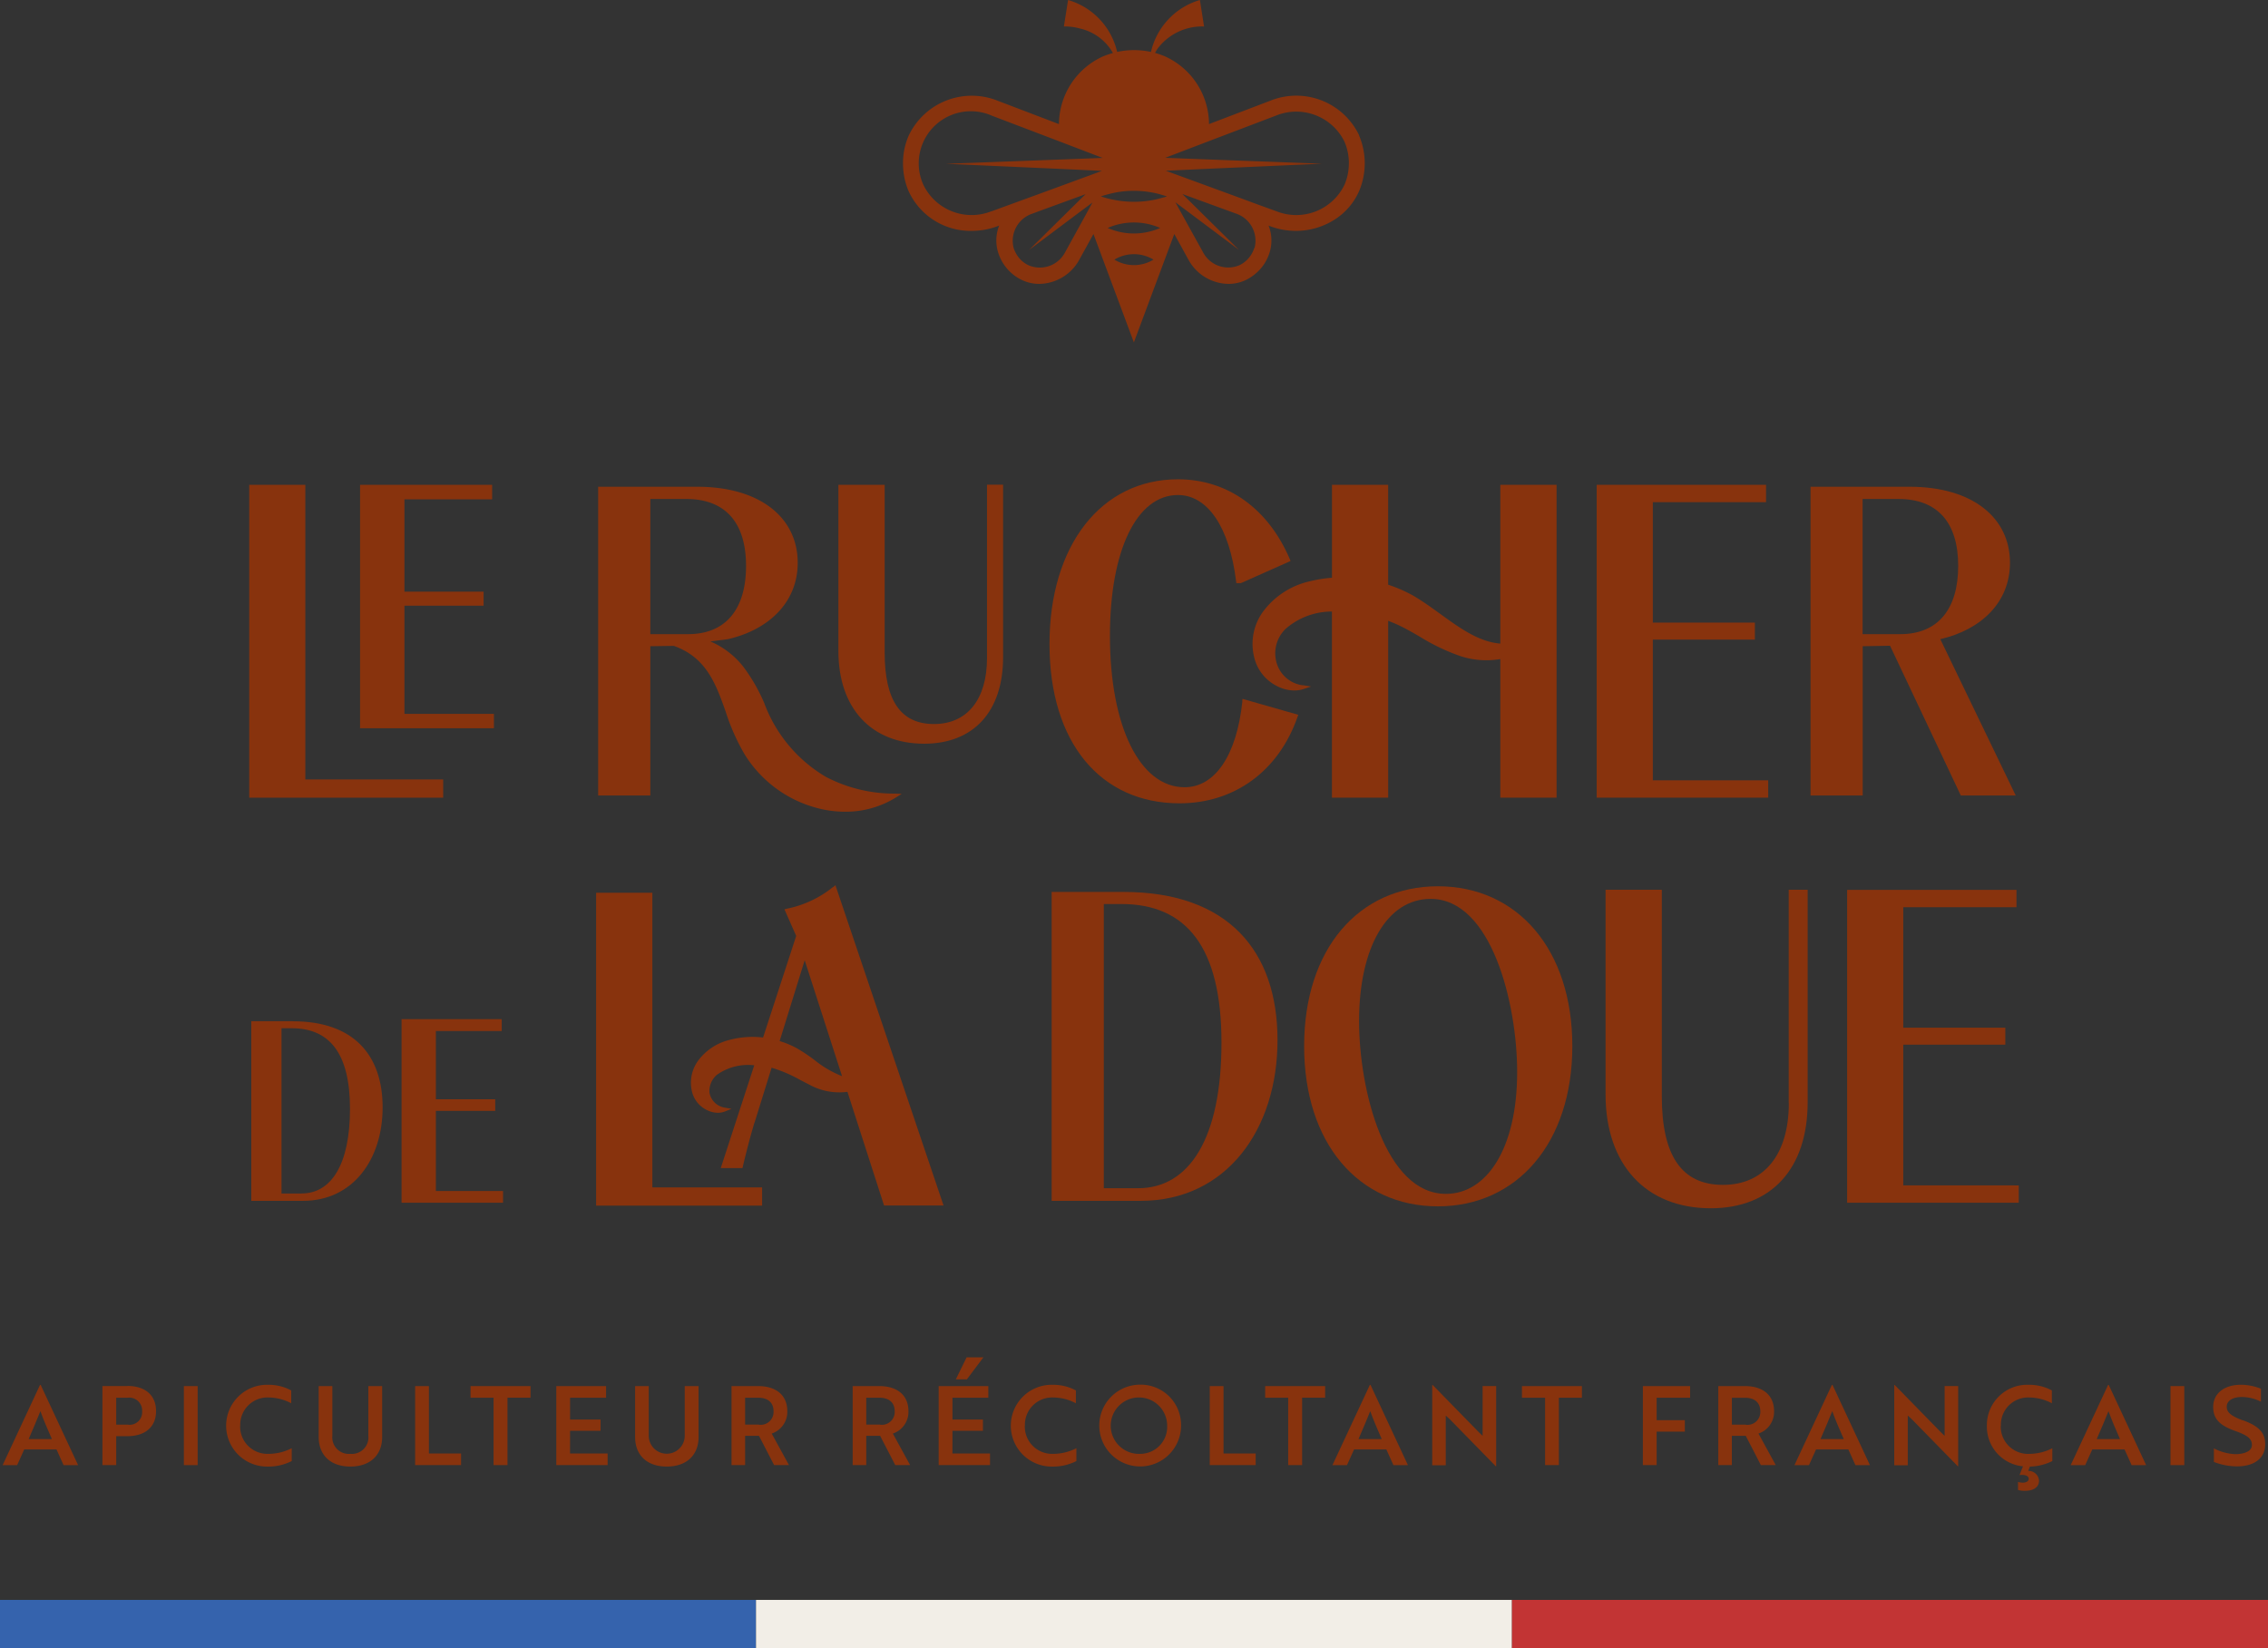 <svg xmlns="http://www.w3.org/2000/svg" width="235.348" height="171.074" viewBox="0 0 235.348 171.074">
  <rect x="0" y="0" width="235.348" height="171.074" fill="#333333" stroke="none"/>
  <g id="Calque_1" data-name="Calque 1" transform="translate(0 -0.01)">
    <g id="Groupe_83" data-name="Groupe 83" transform="translate(0 0.01)">
      <g id="Groupe_79" data-name="Groupe 79" transform="translate(25.863 50.321)">
        <path id="Tracé_395" data-name="Tracé 395" d="M40.906,71.021H26.6V40.44H20.78V72.912H40.906Z" transform="translate(-20.78 -40.44)" fill="#88330d"/>
        <path id="Tracé_396" data-name="Tracé 396" d="M43.91,64.213H34.625V52.986H42.84V51.53H34.625V41.946h9.1V40.44H30.02V65.706H43.91Z" transform="translate(-18.52 -40.44)" fill="#88330d"/>
      </g>
      <path id="Tracé_397" data-name="Tracé 397" d="M55.284,57.154l2.439-.037c3.373,1.207,4.356,3.933,5.377,6.821a22.062,22.062,0,0,0,1.979,4.456,12.643,12.643,0,0,0,7.8,5.626,11.211,11.211,0,0,0,2.626.311,9.9,9.9,0,0,0,5.29-1.494l.573-.361-.685-.025a15.3,15.3,0,0,1-7.169-1.73,14.885,14.885,0,0,1-6.422-7.7,18.342,18.342,0,0,0-2.128-3.7,8.676,8.676,0,0,0-3.448-2.664l1.817-.236c4.269-.983,7.244-3.846,7.244-7.928,0-4.667-3.883-7.891-10.43-7.891H49.87V72.649h5.414V57.141Zm0-15.284h3.721c4.07,0,6.211,2.464,6.211,6.945S63.125,55.9,59.2,55.9H55.284V41.87Z" transform="translate(12.2 9.92)" fill="#88330d"/>
      <path id="Tracé_398" data-name="Tracé 398" d="M85.321,58.427c0,4.282-2.054,6.845-5.5,6.845S74.7,62.846,74.7,57.842v-17.4H69.9V57.693c0,5.937,3.41,9.621,8.9,9.621,5.128,0,8.19-3.348,8.19-8.974V40.43H85.321V58.415Z" transform="translate(17.1 9.878)" fill="#88330d"/>
      <path id="Tracé_399" data-name="Tracé 399" d="M107.514,63.031c-.585,5.576-2.825,8.912-6,8.912-4.63,0-7.742-6.31-7.742-15.707,0-8.887,2.776-14.624,7.057-14.624,3.087,0,5.352,3.348,6.036,8.961l.025.187h.461l5.165-2.3-.075-.187C110.19,43,105.958,39.98,100.83,39.98c-7.978,0-13.33,6.87-13.33,17.1S92.8,73.61,100.992,73.61c5.713,0,10.293-3.361,12.247-8.974l.075-.212-5.788-1.655-.025.249Z" transform="translate(21.405 9.768)" fill="#88330d"/>
      <path id="Tracé_400" data-name="Tracé 400" d="M150.918,71.108H138.945v-14.6h10.592V54.741H138.945v-12.5h11.749v-1.8H133.12V72.912h17.8Z" transform="translate(32.566 9.881)" fill="#88330d"/>
      <path id="Tracé_401" data-name="Tracé 401" d="M156.352,57.154l2.85-.05,7.343,15.545h5.7l-7.829-16.23c4.269-.983,7.231-3.846,7.231-7.928,0-4.667-3.871-7.891-10.43-7.891H150.95V72.649h5.414V57.141Zm0-15.284h3.721c4.07,0,6.2,2.464,6.2,6.945S164.18,55.9,160.26,55.9h-3.908V41.87Z" transform="translate(36.927 9.92)" fill="#88330d"/>
      <path id="Tracé_402" data-name="Tracé 402" d="M25.269,85.17H20.95v18.645h5.377c5.165,0,8.252-4.294,8.252-9.7s-2.987-8.936-9.31-8.936Zm.884,17.885H24.086V85.9h1.058c3.933,0,6.049,2.614,6.049,8.364s-1.929,8.787-5.028,8.787Z" transform="translate(5.125 20.823)" fill="#88330d"/>
      <path id="Tracé_403" data-name="Tracé 403" d="M37.04,94.521H43.2V93.314H37.04V86.232h6.833V85H33.48v19.055H44.01v-1.22H37.04Z" transform="translate(8.19 20.781)" fill="#88330d"/>
      <path id="Tracé_404" data-name="Tracé 404" d="M55.537,74.46H49.7v32.473H66.926v-1.892H55.537Z" transform="translate(12.158 18.203)" fill="#88330d"/>
      <path id="Tracé_405" data-name="Tracé 405" d="M72.336,74.029a11.089,11.089,0,0,1-4.779,2.24l-.249.062,1.22,2.763L65.092,89.637a9.4,9.4,0,0,0-3.535.261,5.765,5.765,0,0,0-3.186,2.116,3.9,3.9,0,0,0-.66,3.224A2.884,2.884,0,0,0,59.329,97.2a2.582,2.582,0,0,0,1.07.249,2.1,2.1,0,0,0,.747-.137l.672-.274-.709-.124a1.907,1.907,0,0,1-1.581-1.568,2.221,2.221,0,0,1,.747-1.817,5.575,5.575,0,0,1,3.9-1.008L60.7,103.191h2.253l.037-.162c.348-1.469.685-2.751.958-3.709l.149-.51a3.5,3.5,0,0,1,.124-.386l1.755-5.651a14.659,14.659,0,0,1,3.012,1.294c.3.149.6.311.9.461a6.437,6.437,0,0,0,3.958.747l3.8,11.8h6.173L72.6,73.83l-.236.2Zm.971,19.628a10.912,10.912,0,0,1-2.863-1.668,17.293,17.293,0,0,0-1.929-1.282,9.622,9.622,0,0,0-1.705-.7l2.6-8.389,3.883,12.048Z" transform="translate(14.092 18.049)" fill="#88330d"/>
      <path id="Tracé_406" data-name="Tracé 406" d="M95.11,74.39H87.68v32.062h9.248c8.887,0,14.189-7.406,14.189-16.678S105.976,74.39,95.11,74.39Zm1.543,30.755h-3.56v-29.5h1.817c6.758,0,10.393,4.481,10.393,14.388s-3.323,15.11-8.65,15.11Z" transform="translate(21.449 18.186)" fill="#88330d"/>
      <path id="Tracé_407" data-name="Tracé 407" d="M122.608,73.92c-8.215,0-13.878,6.509-13.878,16.591s5.651,16.628,13.878,16.628,13.952-6.6,13.952-16.628S130.872,73.92,122.608,73.92Zm.834,31.925c-6.285,0-9.011-10.754-9.011-17.935,0-7.617,2.888-12.683,7.43-12.683,6.323,0,8.974,10.891,8.974,17.973,0,7.941-3.161,12.645-7.393,12.645Z" transform="translate(26.599 18.071)" fill="#88330d"/>
      <path id="Tracé_408" data-name="Tracé 408" d="M152.878,96.352c0,5.315-2.552,8.488-6.833,8.488s-6.348-3.012-6.348-9.21V74.21H133.86V95.443c0,7.294,4.182,11.824,10.915,11.824,6.3,0,10.057-4.12,10.057-11.015V74.21h-1.967V96.34Z" transform="translate(32.747 18.142)" fill="#88330d"/>
      <path id="Tracé_409" data-name="Tracé 409" d="M159.825,104.888v-14.6h10.592V88.521H159.825v-12.5h11.749v-1.8H154v32.472h17.811v-1.8Z" transform="translate(37.674 18.144)" fill="#88330d"/>
      <path id="Tracé_410" data-name="Tracé 410" d="M109.658,61.25a3.257,3.257,0,0,1-2.713-2.265,3.537,3.537,0,0,1,.921-3.6,7.282,7.282,0,0,1,4.8-1.792V72.912h5.837V54.554c.311.124.635.249.933.386.759.348,1.531.784,2.34,1.257a21.406,21.406,0,0,0,4.244,2.029,8.651,8.651,0,0,0,4.12.3V72.912h5.837V40.44h-5.837V56.919c-2.215-.174-4.182-1.593-6.223-3.074-.933-.672-1.892-1.369-2.863-1.929a14.922,14.922,0,0,0-2.552-1.108V40.44H112.67v9.646a14,14,0,0,0-2.278.361,8.309,8.309,0,0,0-4.879,3.161,5.706,5.706,0,0,0-.933,4.655,4.5,4.5,0,0,0,2.4,3.074,3.938,3.938,0,0,0,1.792.448,3.023,3.023,0,0,0,.909-.137l.821-.274-.859-.137Z" transform="translate(25.547 9.881)" fill="#88330d"/>
      <g id="Groupe_81" data-name="Groupe 81" transform="translate(0.274 140.88)">
        <path id="Tracé_411" data-name="Tracé 411" d="M80.81,113.2l-1.12,2.29h1.145l1.718-2.29Z" transform="translate(19.221 -113.2)" fill="#88330d"/>
        <g id="Groupe_80" data-name="Groupe 80" transform="translate(0 2.838)">
          <path id="Tracé_412" data-name="Tracé 412" d="M4.1,115.5.22,123.827H1.726l.734-1.63H5.808l.734,1.63H8.049L4.165,115.5h-.05Zm-1.182,5.626c.448-1,.871-2.054,1.22-2.9.336.933.734,1.855,1.195,2.9H2.921Z" transform="translate(-0.22 -115.475)" fill="#88330d"/>
          <path id="Tracé_413" data-name="Tracé 413" d="M11.141,115.6H8.54v8.2H9.971v-3h1.158c1.817,0,2.975-.933,2.975-2.6s-1.145-2.614-2.975-2.614Zm.062,4H9.971V116.81h1.17a1.341,1.341,0,0,1,1.518,1.406A1.3,1.3,0,0,1,11.2,119.61Z" transform="translate(1.815 -115.453)" fill="#88330d"/>
          <rect id="Rectangle_31" data-name="Rectangle 31" width="1.431" height="8.202" transform="translate(18.806 0.149)" fill="#88330d"/>
          <path id="Tracé_414" data-name="Tracé 414" d="M20.316,119.734a2.83,2.83,0,0,1,2.95-2.925,5.105,5.105,0,0,1,2.34.6v-1.332a4.971,4.971,0,0,0-2.4-.585,4.245,4.245,0,1,0-.037,8.488,5.309,5.309,0,0,0,2.489-.573v-1.332a5.324,5.324,0,0,1-2.439.585,2.828,2.828,0,0,1-2.912-2.925Z" transform="translate(4.34 -115.478)" fill="#88330d"/>
          <path id="Tracé_415" data-name="Tracé 415" d="M31.723,120.753a1.712,1.712,0,0,1-1.867,1.879,1.712,1.712,0,0,1-1.867-1.879V115.6H26.57v5.277c0,1.892,1.232,3.074,3.286,3.074s3.3-1.182,3.3-3.074V115.6H31.723Z" transform="translate(6.226 -115.451)" fill="#88330d"/>
          <path id="Tracé_416" data-name="Tracé 416" d="M36.041,115.6H34.61v8.2h4.767v-1.207H36.041Z" transform="translate(8.193 -115.451)" fill="#88330d"/>
          <path id="Tracé_417" data-name="Tracé 417" d="M39.23,116.807h2.39V123.8h1.444v-6.995h2.39V115.6H39.23Z" transform="translate(9.323 -115.451)" fill="#88330d"/>
          <path id="Tracé_418" data-name="Tracé 418" d="M47.811,120.242h3.161v-1.17H47.811v-2.265h3.734V115.6H46.38v8.2h5.327v-1.207h-3.9Z" transform="translate(11.072 -115.451)" fill="#88330d"/>
          <path id="Tracé_419" data-name="Tracé 419" d="M58.1,120.753a1.867,1.867,0,1,1-3.734,0V115.6H52.95v5.277c0,1.892,1.232,3.074,3.286,3.074s3.3-1.182,3.3-3.074V115.6H58.1Z" transform="translate(12.68 -115.451)" fill="#88330d"/>
          <path id="Tracé_420" data-name="Tracé 420" d="M66.778,118.214c0-1.68-1.17-2.614-3.024-2.614H60.99v8.2H62.4v-3.037H63.84l1.568,3.037h1.543l-1.792-3.273A2.374,2.374,0,0,0,66.778,118.214Zm-2.95,1.382H62.4v-2.788h1.369c.971,0,1.581.485,1.581,1.406a1.332,1.332,0,0,1-1.518,1.394Z" transform="translate(14.646 -115.451)" fill="#88330d"/>
          <path id="Tracé_421" data-name="Tracé 421" d="M76.878,118.214c0-1.68-1.17-2.614-3.024-2.614H71.09v8.2H72.5v-3.037H73.94l1.568,3.037h1.543l-1.792-3.273A2.374,2.374,0,0,0,76.878,118.214Zm-2.95,1.382H72.5v-2.788h1.369c.971,0,1.581.485,1.581,1.406a1.332,1.332,0,0,1-1.518,1.394Z" transform="translate(17.117 -115.451)" fill="#88330d"/>
          <path id="Tracé_422" data-name="Tracé 422" d="M79.691,120.242h3.161v-1.17H79.691v-2.265h3.721V115.6H78.26v8.2h5.327v-1.207h-3.9Z" transform="translate(18.871 -115.451)" fill="#88330d"/>
          <path id="Tracé_423" data-name="Tracé 423" d="M85.736,119.734a2.83,2.83,0,0,1,2.95-2.925,5.105,5.105,0,0,1,2.34.6v-1.332a4.971,4.971,0,0,0-2.4-.585,4.245,4.245,0,1,0-.037,8.488,5.309,5.309,0,0,0,2.489-.573v-1.332a5.324,5.324,0,0,1-2.439.585,2.828,2.828,0,0,1-2.912-2.925Z" transform="translate(20.344 -115.478)" fill="#88330d"/>
          <path id="Tracé_424" data-name="Tracé 424" d="M95.894,115.48a4.244,4.244,0,1,0,4.244,4.244A4.187,4.187,0,0,0,95.894,115.48Zm0,7.182a2.928,2.928,0,1,1,2.8-2.925A2.8,2.8,0,0,1,95.894,122.662Z" transform="translate(22.147 -115.48)" fill="#88330d"/>
          <path id="Tracé_425" data-name="Tracé 425" d="M102.291,115.6H100.86v8.2h4.767v-1.207h-3.336Z" transform="translate(24.4 -115.451)" fill="#88330d"/>
          <path id="Tracé_426" data-name="Tracé 426" d="M105.48,116.807h2.39V123.8h1.444v-6.995h2.39V115.6H105.48Z" transform="translate(25.53 -115.451)" fill="#88330d"/>
          <path id="Tracé_427" data-name="Tracé 427" d="M114.973,115.5l-3.883,8.327H112.6l.734-1.63h3.348l.734,1.63h1.506l-3.883-8.327h-.05Zm-1.182,5.626c.448-1,.871-2.054,1.22-2.9.336.933.734,1.855,1.195,2.9Z" transform="translate(26.903 -115.475)" fill="#88330d"/>
          <path id="Tracé_428" data-name="Tracé 428" d="M124.637,120.787l-.4-.386-4.779-4.891h-.05v8.327h1.406v-5.153c.137.112.274.249.4.361l4.792,4.9h.037v-8.327h-1.406v5.153Z" transform="translate(28.938 -115.473)" fill="#88330d"/>
          <path id="Tracé_429" data-name="Tracé 429" d="M126.89,116.807h2.4V123.8h1.431v-6.995h2.39V115.6H126.89Z" transform="translate(30.768 -115.451)" fill="#88330d"/>
          <path id="Tracé_430" data-name="Tracé 430" d="M136.97,123.8H138.4V120.33h2.925v-1.195H138.4v-2.327h3.473V115.6h-4.9Z" transform="translate(33.234 -115.451)" fill="#88330d"/>
          <path id="Tracé_431" data-name="Tracé 431" d="M149.048,118.214c0-1.68-1.17-2.614-3.024-2.614H143.26v8.2h1.406v-3.037h1.444l1.568,3.037h1.543l-1.792-3.273a2.374,2.374,0,0,0,1.618-2.315ZM146.1,119.6h-1.431v-2.788h1.369c.971,0,1.581.485,1.581,1.406a1.332,1.332,0,0,1-1.518,1.394Z" transform="translate(34.772 -115.451)" fill="#88330d"/>
          <path id="Tracé_432" data-name="Tracé 432" d="M153.493,115.5l-3.883,8.327h1.506l.734-1.63H155.2l.734,1.63h1.506l-3.883-8.327h-.05Zm-1.182,5.626c.448-1,.871-2.054,1.22-2.9.336.933.734,1.855,1.195,2.9Z" transform="translate(36.326 -115.475)" fill="#88330d"/>
          <path id="Tracé_433" data-name="Tracé 433" d="M163.157,120.787l-.4-.386-4.779-4.891h-.05v8.327h1.406v-5.153c.137.112.274.249.4.361l4.792,4.9h.037v-8.327h-1.406v5.153Z" transform="translate(38.361 -115.473)" fill="#88330d"/>
          <path id="Tracé_434" data-name="Tracé 434" d="M167.106,119.734a2.83,2.83,0,0,1,2.95-2.925,5.105,5.105,0,0,1,2.34.6v-1.332a4.971,4.971,0,0,0-2.4-.585,4.189,4.189,0,0,0-4.344,4.244,4.14,4.14,0,0,0,3.746,4.219l-.361.909c.448-.062.958.025.958.386,0,.286-.336.4-.61.4a1.964,1.964,0,0,1-.5-.075v.834a2.451,2.451,0,0,0,.734.087c.809,0,1.444-.336,1.444-1.058a1.083,1.083,0,0,0-1.12-1.008l.174-.448a5.534,5.534,0,0,0,2.327-.573v-1.332a5.324,5.324,0,0,1-2.439.585,2.828,2.828,0,0,1-2.912-2.925Z" transform="translate(40.25 -115.478)" fill="#88330d"/>
          <path id="Tracé_435" data-name="Tracé 435" d="M176.523,115.5l-3.883,8.327h1.506l.734-1.63h3.348l.734,1.63h1.506l-3.883-8.327h-.05Zm-1.182,5.626c.448-1,.871-2.054,1.22-2.9.336.933.734,1.855,1.195,2.9Z" transform="translate(41.96 -115.475)" fill="#88330d"/>
          <rect id="Rectangle_32" data-name="Rectangle 32" width="1.431" height="8.202" transform="translate(224.955 0.149)" fill="#88330d"/>
          <path id="Tracé_436" data-name="Tracé 436" d="M187.607,119.187c-1.257-.461-1.68-.846-1.68-1.419,0-.622.622-1.008,1.556-1.008a4.429,4.429,0,0,1,1.991.485V115.9a5.6,5.6,0,0,0-2.091-.411c-1.668,0-2.863.871-2.863,2.3,0,1.332.8,1.967,2.3,2.5,1.257.448,1.718.8,1.718,1.444,0,.448-.348.734-.933.871a3.327,3.327,0,0,1-.821.087,5.313,5.313,0,0,1-2.191-.6v1.406a6.584,6.584,0,0,0,2.4.461c1.83,0,2.925-.871,2.925-2.3,0-1.294-.821-1.942-2.327-2.489Z" transform="translate(44.866 -115.478)" fill="#88330d"/>
        </g>
      </g>
      <g id="Groupe_82" data-name="Groupe 82" transform="translate(0 166.059)">
        <rect id="Rectangle_33" data-name="Rectangle 33" width="78.449" height="5.016" fill="#3563ad"/>
        <rect id="Rectangle_34" data-name="Rectangle 34" width="78.449" height="5.016" transform="translate(78.449)" fill="#f2eee7"/>
        <rect id="Rectangle_35" data-name="Rectangle 35" width="78.449" height="5.016" transform="translate(156.899)" fill="#c23434"/>
      </g>
      <path id="Tracé_437" data-name="Tracé 437" d="M122.623,14.062a7.228,7.228,0,0,0-9.223-3.6l-6.36,2.427a7.759,7.759,0,0,0-4.58-7.032A8.987,8.987,0,0,0,101.44,5.5a3.766,3.766,0,0,1,.386-.6,5.78,5.78,0,0,1,4.7-2.141L106.095.01A7.32,7.32,0,0,0,101.017,5.4a8.237,8.237,0,0,0-1.755-.187,8.152,8.152,0,0,0-1.755.187A7.316,7.316,0,0,0,92.416.01l-.436,2.751a5.66,5.66,0,0,1,1.68.212,5.267,5.267,0,0,1,3.41,2.539,9.857,9.857,0,0,0-1.021.348,7.759,7.759,0,0,0-4.58,7.032l-6.36-2.427a7.24,7.24,0,0,0-9.223,3.6,7.068,7.068,0,0,0-.6,2.863v.05a7.334,7.334,0,0,0,.56,2.825,7.062,7.062,0,0,0,6.584,4.17,7.6,7.6,0,0,0,2.6-.461l.236-.087a4.2,4.2,0,0,0-.1,2.813,4.741,4.741,0,0,0,.909,1.643,4.639,4.639,0,0,0,1.481,1.158,4.148,4.148,0,0,0,1.867.436,4.8,4.8,0,0,0,4.145-2.489l1.481-2.688,4.194,11.251,4.194-11.251,1.481,2.688a4.8,4.8,0,0,0,4.145,2.489,4.148,4.148,0,0,0,1.867-.436,4.928,4.928,0,0,0,1.481-1.158,4.633,4.633,0,0,0,.909-1.643,4.2,4.2,0,0,0-.1-2.813l.224.087a7.648,7.648,0,0,0,2.6.461A7.465,7.465,0,0,0,120,22.849a6.672,6.672,0,0,0,2.639-3.062,7.4,7.4,0,0,0-.037-5.738ZM84.451,21.94a5.558,5.558,0,0,1-7.07-2.788,5.406,5.406,0,0,1,7.132-7.132l7.094,2.7L96,16.4l-3.858.149-12.4.461,12.782.573,3.41.162-2.95,1.083h0l-3.423,1.257-1.469.535-3.647,1.332Zm9.833.3-2.166,3.933a2.965,2.965,0,0,1-3.809,1.369,2.9,2.9,0,0,1-.958-.734,3.277,3.277,0,0,1-.585-1.058,2.971,2.971,0,0,1,1.929-3.56l1.108-.411h0L93.586,20.4l.647-.236-.535.523-5.339,5.277,5.713-4.282.871-.647-.66,1.207Zm2.937,4.717a3.926,3.926,0,0,1,4.058,0A3.9,3.9,0,0,1,97.22,26.956Zm-.7-3.286a6.809,6.809,0,0,1,5.451,0A6.758,6.758,0,0,1,96.523,23.67Zm5.788-3.174c-.274.087-.56.162-.834.224a10.692,10.692,0,0,1-4.443,0,7.01,7.01,0,0,1-.846-.212l-.373-.112c.174-.062.349-.112.523-.162.361-.1.722-.187,1.1-.261a10.341,10.341,0,0,1,3.609,0,8.246,8.246,0,0,1,1.1.261c.174.05.348.1.523.162a2.129,2.129,0,0,1-.373.112Zm9.434,5.24a3.153,3.153,0,0,1-.585,1.058,2.857,2.857,0,0,1-.946.734,2.949,2.949,0,0,1-3.809-1.369l-.573-1.033-1.606-2.9-.672-1.22.884.66,5.713,4.282-5.339-5.277-.535-.523.647.236,4.916,1.792a2.971,2.971,0,0,1,1.929,3.56Zm9.808-8.762a5.67,5.67,0,0,1-.436,2.178,5.558,5.558,0,0,1-7.07,2.788l-1.991-.722-1.581-.585h0l-4.954-1.817-2.962-1.083,3.423-.162L118.765,17l-12.409-.461-3.858-.149,4.394-1.68,7.094-2.7a5.572,5.572,0,0,1,7.107,2.7,5.605,5.605,0,0,1,.461,2.215v.037Z" transform="translate(18.418 -0.01)" fill="#88330d"/>
    </g>
  </g>
</svg>
